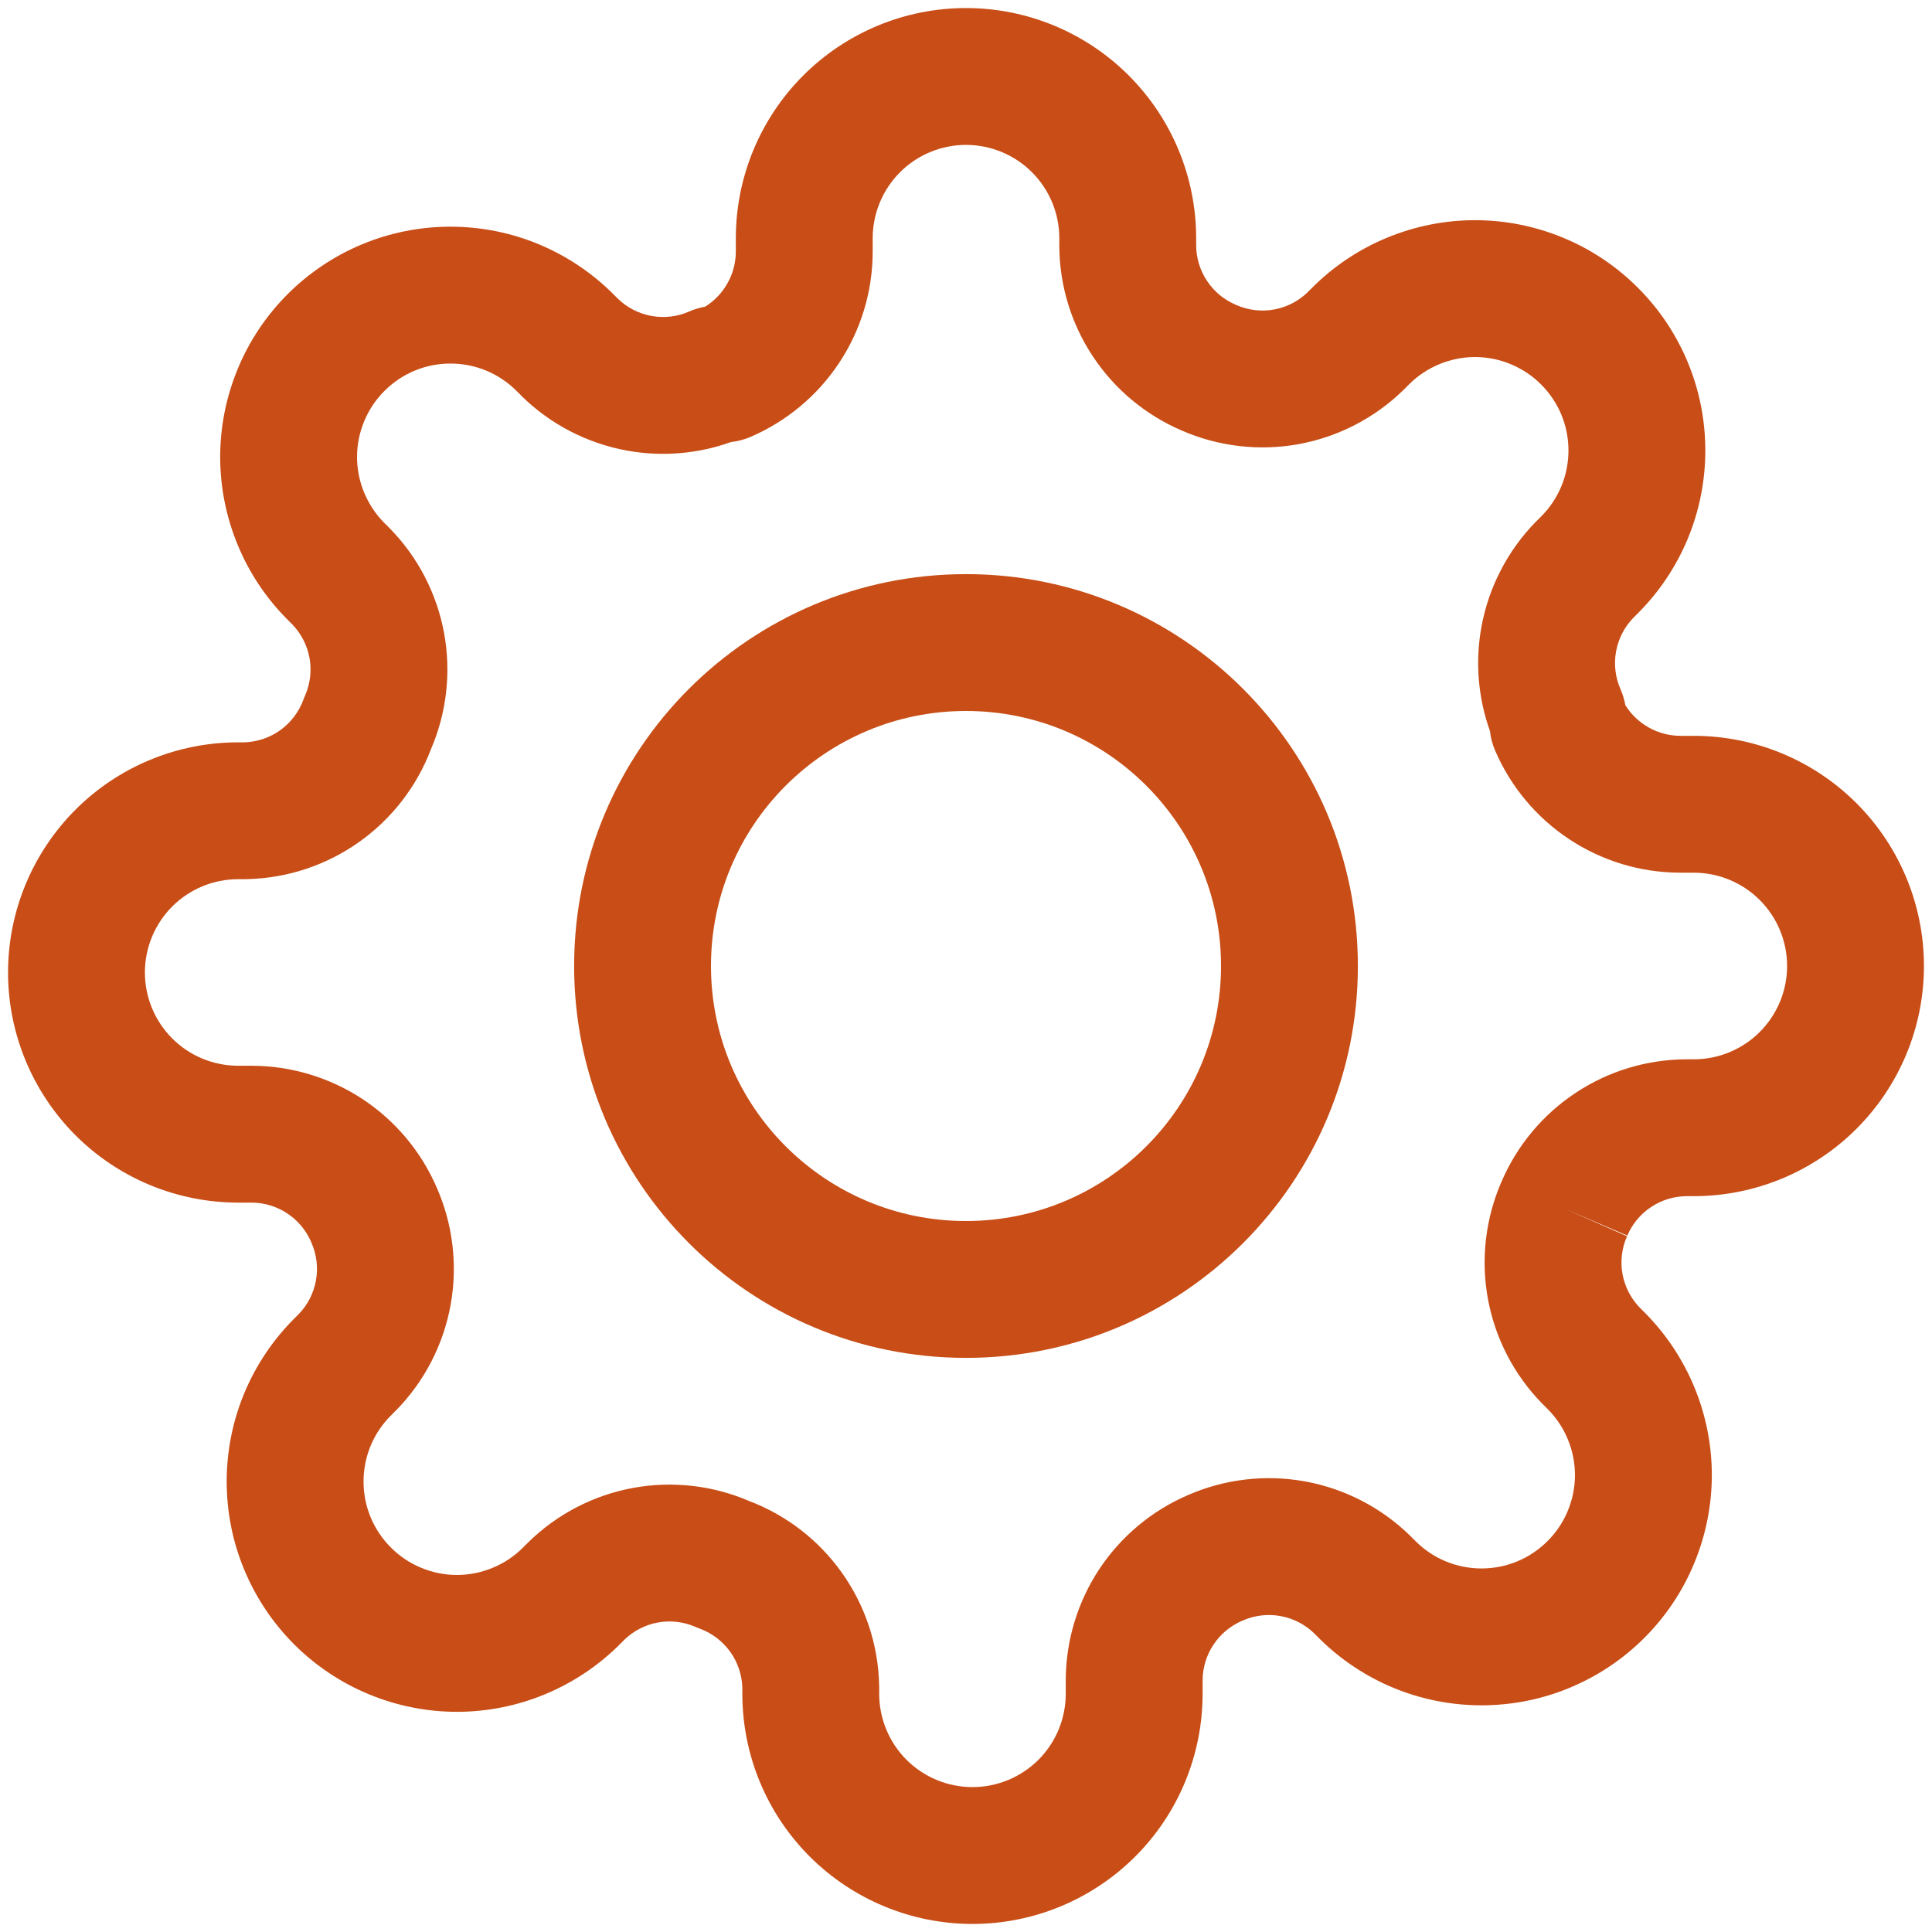 <?xml version="1.0" encoding="UTF-8"?> <svg xmlns="http://www.w3.org/2000/svg" width="30" height="30" viewBox="0 0 30 30" fill="none"><path fill-rule="evenodd" clip-rule="evenodd" d="M15 11.04C12.813 11.04 11.04 12.813 11.04 15C11.04 17.187 12.813 18.96 15 18.96C17.187 18.96 18.96 17.187 18.96 15C18.96 12.813 17.187 11.04 15 11.04ZM8.915 15C8.915 11.639 11.639 8.915 15 8.915C18.361 8.915 21.085 11.639 21.085 15C21.085 18.361 18.361 21.085 15 21.085C11.639 21.085 8.915 18.361 8.915 15Z" fill="#C84D16"></path><path fill-rule="evenodd" clip-rule="evenodd" d="M15 2.25C14.616 2.25 14.247 2.403 13.976 2.674C13.704 2.946 13.551 3.315 13.551 3.699V3.912L13.551 3.917C13.549 4.528 13.368 5.125 13.03 5.635C12.693 6.144 12.213 6.544 11.652 6.785C11.556 6.826 11.454 6.853 11.351 6.864C10.835 7.049 10.278 7.095 9.737 6.997C9.121 6.885 8.552 6.592 8.104 6.154L8.096 6.145L8.021 6.07C7.886 5.935 7.726 5.828 7.55 5.755C7.374 5.682 7.185 5.645 6.995 5.645C6.805 5.645 6.616 5.682 6.44 5.755C6.264 5.828 6.105 5.935 5.97 6.07C5.835 6.204 5.728 6.365 5.655 6.541C5.582 6.717 5.544 6.905 5.544 7.095C5.544 7.286 5.582 7.474 5.655 7.65C5.728 7.826 5.834 7.986 5.969 8.121L6.053 8.205C6.491 8.652 6.785 9.221 6.897 9.837C7.006 10.442 6.936 11.066 6.693 11.631C6.474 12.208 6.089 12.708 5.587 13.067C5.075 13.433 4.465 13.637 3.837 13.651L3.812 13.652H3.699C3.315 13.652 2.946 13.804 2.674 14.076C2.403 14.348 2.25 14.716 2.25 15.101C2.25 15.485 2.403 15.853 2.674 16.125C2.946 16.397 3.315 16.549 3.699 16.549H3.917C4.528 16.552 5.125 16.733 5.635 17.07C6.143 17.407 6.542 17.884 6.783 18.444C7.034 19.015 7.108 19.649 6.997 20.263C6.885 20.88 6.592 21.448 6.154 21.896L6.145 21.904L6.07 21.98C5.935 22.114 5.828 22.274 5.755 22.45C5.682 22.626 5.645 22.815 5.645 23.005C5.645 23.195 5.682 23.384 5.755 23.56C5.828 23.736 5.935 23.895 6.07 24.03C6.204 24.165 6.365 24.273 6.541 24.345C6.717 24.418 6.905 24.456 7.095 24.456C7.286 24.456 7.474 24.418 7.65 24.345C7.826 24.273 7.986 24.166 8.121 24.031L8.205 23.947C8.652 23.509 9.221 23.215 9.837 23.103C10.442 22.994 11.066 23.064 11.631 23.307C12.208 23.526 12.708 23.911 13.067 24.413C13.433 24.925 13.637 25.535 13.651 26.163L13.652 26.188V26.301C13.652 26.685 13.804 27.054 14.076 27.326C14.348 27.597 14.716 27.75 15.101 27.75C15.485 27.75 15.853 27.597 16.125 27.326C16.397 27.054 16.549 26.685 16.549 26.301V26.088L16.549 26.083C16.552 25.472 16.733 24.875 17.07 24.365C17.407 23.857 17.884 23.458 18.444 23.217C19.015 22.966 19.649 22.892 20.263 23.003C20.88 23.115 21.448 23.409 21.896 23.846L21.904 23.855L21.98 23.93C22.114 24.065 22.274 24.172 22.45 24.245C22.626 24.318 22.815 24.355 23.005 24.355C23.195 24.355 23.384 24.318 23.56 24.245C23.736 24.172 23.895 24.065 24.03 23.93C24.165 23.796 24.273 23.635 24.345 23.459C24.418 23.284 24.456 23.095 24.456 22.904C24.456 22.714 24.418 22.526 24.345 22.35C24.273 22.174 24.166 22.014 24.031 21.879L23.947 21.795C23.509 21.348 23.215 20.779 23.103 20.163C22.992 19.549 23.067 18.915 23.318 18.343C23.559 17.784 23.958 17.306 24.466 16.97C24.975 16.632 25.573 16.451 26.184 16.449L26.188 16.449L26.301 16.449C26.685 16.449 27.054 16.296 27.326 16.024C27.597 15.753 27.75 15.384 27.75 15C27.75 14.616 27.597 14.247 27.326 13.976C27.054 13.704 26.685 13.551 26.301 13.551H26.088L26.083 13.551C25.472 13.549 24.875 13.368 24.365 13.03C23.856 12.693 23.456 12.213 23.215 11.652C23.174 11.556 23.147 11.454 23.136 11.351C22.951 10.835 22.905 10.278 23.003 9.737C23.115 9.121 23.409 8.552 23.846 8.104L23.855 8.096L23.93 8.021C24.065 7.886 24.172 7.726 24.245 7.55C24.318 7.374 24.355 7.185 24.355 6.995C24.355 6.805 24.318 6.616 24.245 6.44C24.172 6.264 24.065 6.105 23.93 5.97C23.796 5.835 23.635 5.728 23.459 5.655C23.284 5.582 23.095 5.544 22.904 5.544C22.714 5.544 22.526 5.582 22.35 5.655C22.174 5.728 22.014 5.834 21.879 5.969L21.795 6.053C21.348 6.491 20.779 6.785 20.163 6.897C19.549 7.008 18.915 6.933 18.343 6.682C17.784 6.441 17.306 6.042 16.97 5.534C16.632 5.025 16.451 4.427 16.449 3.816L16.449 3.812V3.699C16.449 3.315 16.296 2.946 16.024 2.674C15.753 2.403 15.384 2.25 15 2.25ZM24.292 18.767L25.264 19.196C25.183 19.381 25.158 19.585 25.194 19.784C25.23 19.98 25.323 20.162 25.463 20.306L25.533 20.376C25.865 20.708 26.128 21.102 26.308 21.536C26.488 21.97 26.581 22.435 26.581 22.904C26.581 23.374 26.488 23.839 26.308 24.273C26.129 24.707 25.865 25.101 25.533 25.433C25.201 25.765 24.807 26.028 24.373 26.208C23.94 26.388 23.475 26.48 23.005 26.48C22.535 26.48 22.07 26.388 21.636 26.208C21.203 26.028 20.809 25.765 20.477 25.433C20.477 25.433 20.477 25.433 20.477 25.433L20.406 25.362C20.263 25.223 20.081 25.13 19.884 25.094C19.686 25.058 19.481 25.082 19.297 25.164L19.286 25.168C19.105 25.246 18.951 25.375 18.842 25.539C18.734 25.702 18.675 25.894 18.674 26.09V26.301C18.674 27.249 18.298 28.158 17.628 28.828C16.957 29.498 16.048 29.875 15.101 29.875C14.153 29.875 13.244 29.498 12.573 28.828C11.903 28.158 11.527 27.249 11.527 26.301V26.203C11.52 26.004 11.455 25.811 11.339 25.649C11.221 25.485 11.056 25.359 10.866 25.289C10.845 25.282 10.824 25.273 10.804 25.264C10.619 25.183 10.415 25.158 10.216 25.194C10.02 25.23 9.838 25.323 9.694 25.463L9.624 25.533C9.292 25.865 8.898 26.128 8.464 26.308C8.03 26.488 7.565 26.581 7.095 26.581C6.626 26.581 6.161 26.488 5.727 26.308C5.293 26.128 4.899 25.865 4.567 25.533C4.235 25.201 3.972 24.807 3.792 24.373C3.612 23.94 3.52 23.475 3.52 23.005C3.52 22.535 3.612 22.07 3.792 21.636C3.972 21.203 4.235 20.809 4.567 20.477L4.638 20.406C4.777 20.263 4.87 20.081 4.906 19.884C4.942 19.686 4.918 19.481 4.836 19.297L4.832 19.286C4.754 19.105 4.626 18.951 4.461 18.842C4.298 18.734 4.106 18.675 3.91 18.674H3.699C2.751 18.674 1.842 18.298 1.172 17.628C0.502 16.957 0.125 16.048 0.125 15.101C0.125 14.153 0.502 13.244 1.172 12.573C1.842 11.903 2.751 11.527 3.699 11.527H3.797C3.996 11.52 4.189 11.455 4.351 11.339C4.515 11.221 4.641 11.056 4.711 10.866C4.718 10.845 4.727 10.824 4.736 10.804C4.817 10.619 4.842 10.415 4.806 10.216C4.77 10.02 4.677 9.838 4.537 9.694L4.467 9.624C4.467 9.624 4.467 9.624 4.467 9.624C4.135 9.292 3.871 8.898 3.692 8.464C3.512 8.03 3.419 7.565 3.419 7.095C3.419 6.626 3.512 6.161 3.692 5.727C3.871 5.293 4.135 4.899 4.467 4.567C4.799 4.235 5.193 3.972 5.626 3.792C6.06 3.612 6.525 3.52 6.995 3.52C7.465 3.52 7.93 3.612 8.364 3.792C8.797 3.972 9.191 4.235 9.523 4.567L9.594 4.638C9.737 4.777 9.919 4.87 10.116 4.906C10.314 4.942 10.519 4.918 10.704 4.836C10.782 4.802 10.864 4.777 10.949 4.762C11.072 4.686 11.178 4.583 11.258 4.461C11.367 4.298 11.425 4.106 11.426 3.91V3.699C11.426 2.751 11.803 1.842 12.473 1.172C13.143 0.502 14.052 0.125 15 0.125C15.948 0.125 16.857 0.502 17.527 1.172C18.197 1.842 18.574 2.751 18.574 3.699V3.809C18.575 4.006 18.633 4.197 18.742 4.361C18.85 4.525 19.005 4.654 19.186 4.731L19.196 4.736C19.381 4.817 19.585 4.842 19.784 4.806C19.981 4.77 20.162 4.677 20.306 4.537L20.376 4.467C20.376 4.467 20.376 4.467 20.376 4.467C20.708 4.135 21.102 3.871 21.536 3.692C21.97 3.512 22.435 3.419 22.904 3.419C23.374 3.419 23.839 3.512 24.273 3.692C24.707 3.871 25.1 4.135 25.432 4.467C25.765 4.798 26.028 5.193 26.208 5.626C26.388 6.06 26.48 6.525 26.48 6.995C26.48 7.465 26.388 7.93 26.208 8.364C26.028 8.797 25.765 9.191 25.433 9.523C25.433 9.523 25.433 9.523 25.433 9.523L25.362 9.594C25.223 9.737 25.13 9.919 25.094 10.116C25.058 10.314 25.082 10.519 25.164 10.704C25.198 10.782 25.223 10.864 25.238 10.949C25.314 11.072 25.417 11.178 25.539 11.258C25.702 11.367 25.894 11.425 26.09 11.426H26.301C27.249 11.426 28.158 11.803 28.828 12.473C29.498 13.143 29.875 14.052 29.875 15C29.875 15.948 29.498 16.857 28.828 17.527C28.158 18.197 27.249 18.574 26.301 18.574H26.191C25.994 18.575 25.803 18.633 25.639 18.742C25.475 18.85 25.346 19.005 25.269 19.186L24.292 18.767Z" fill="#C84D16"></path></svg> 